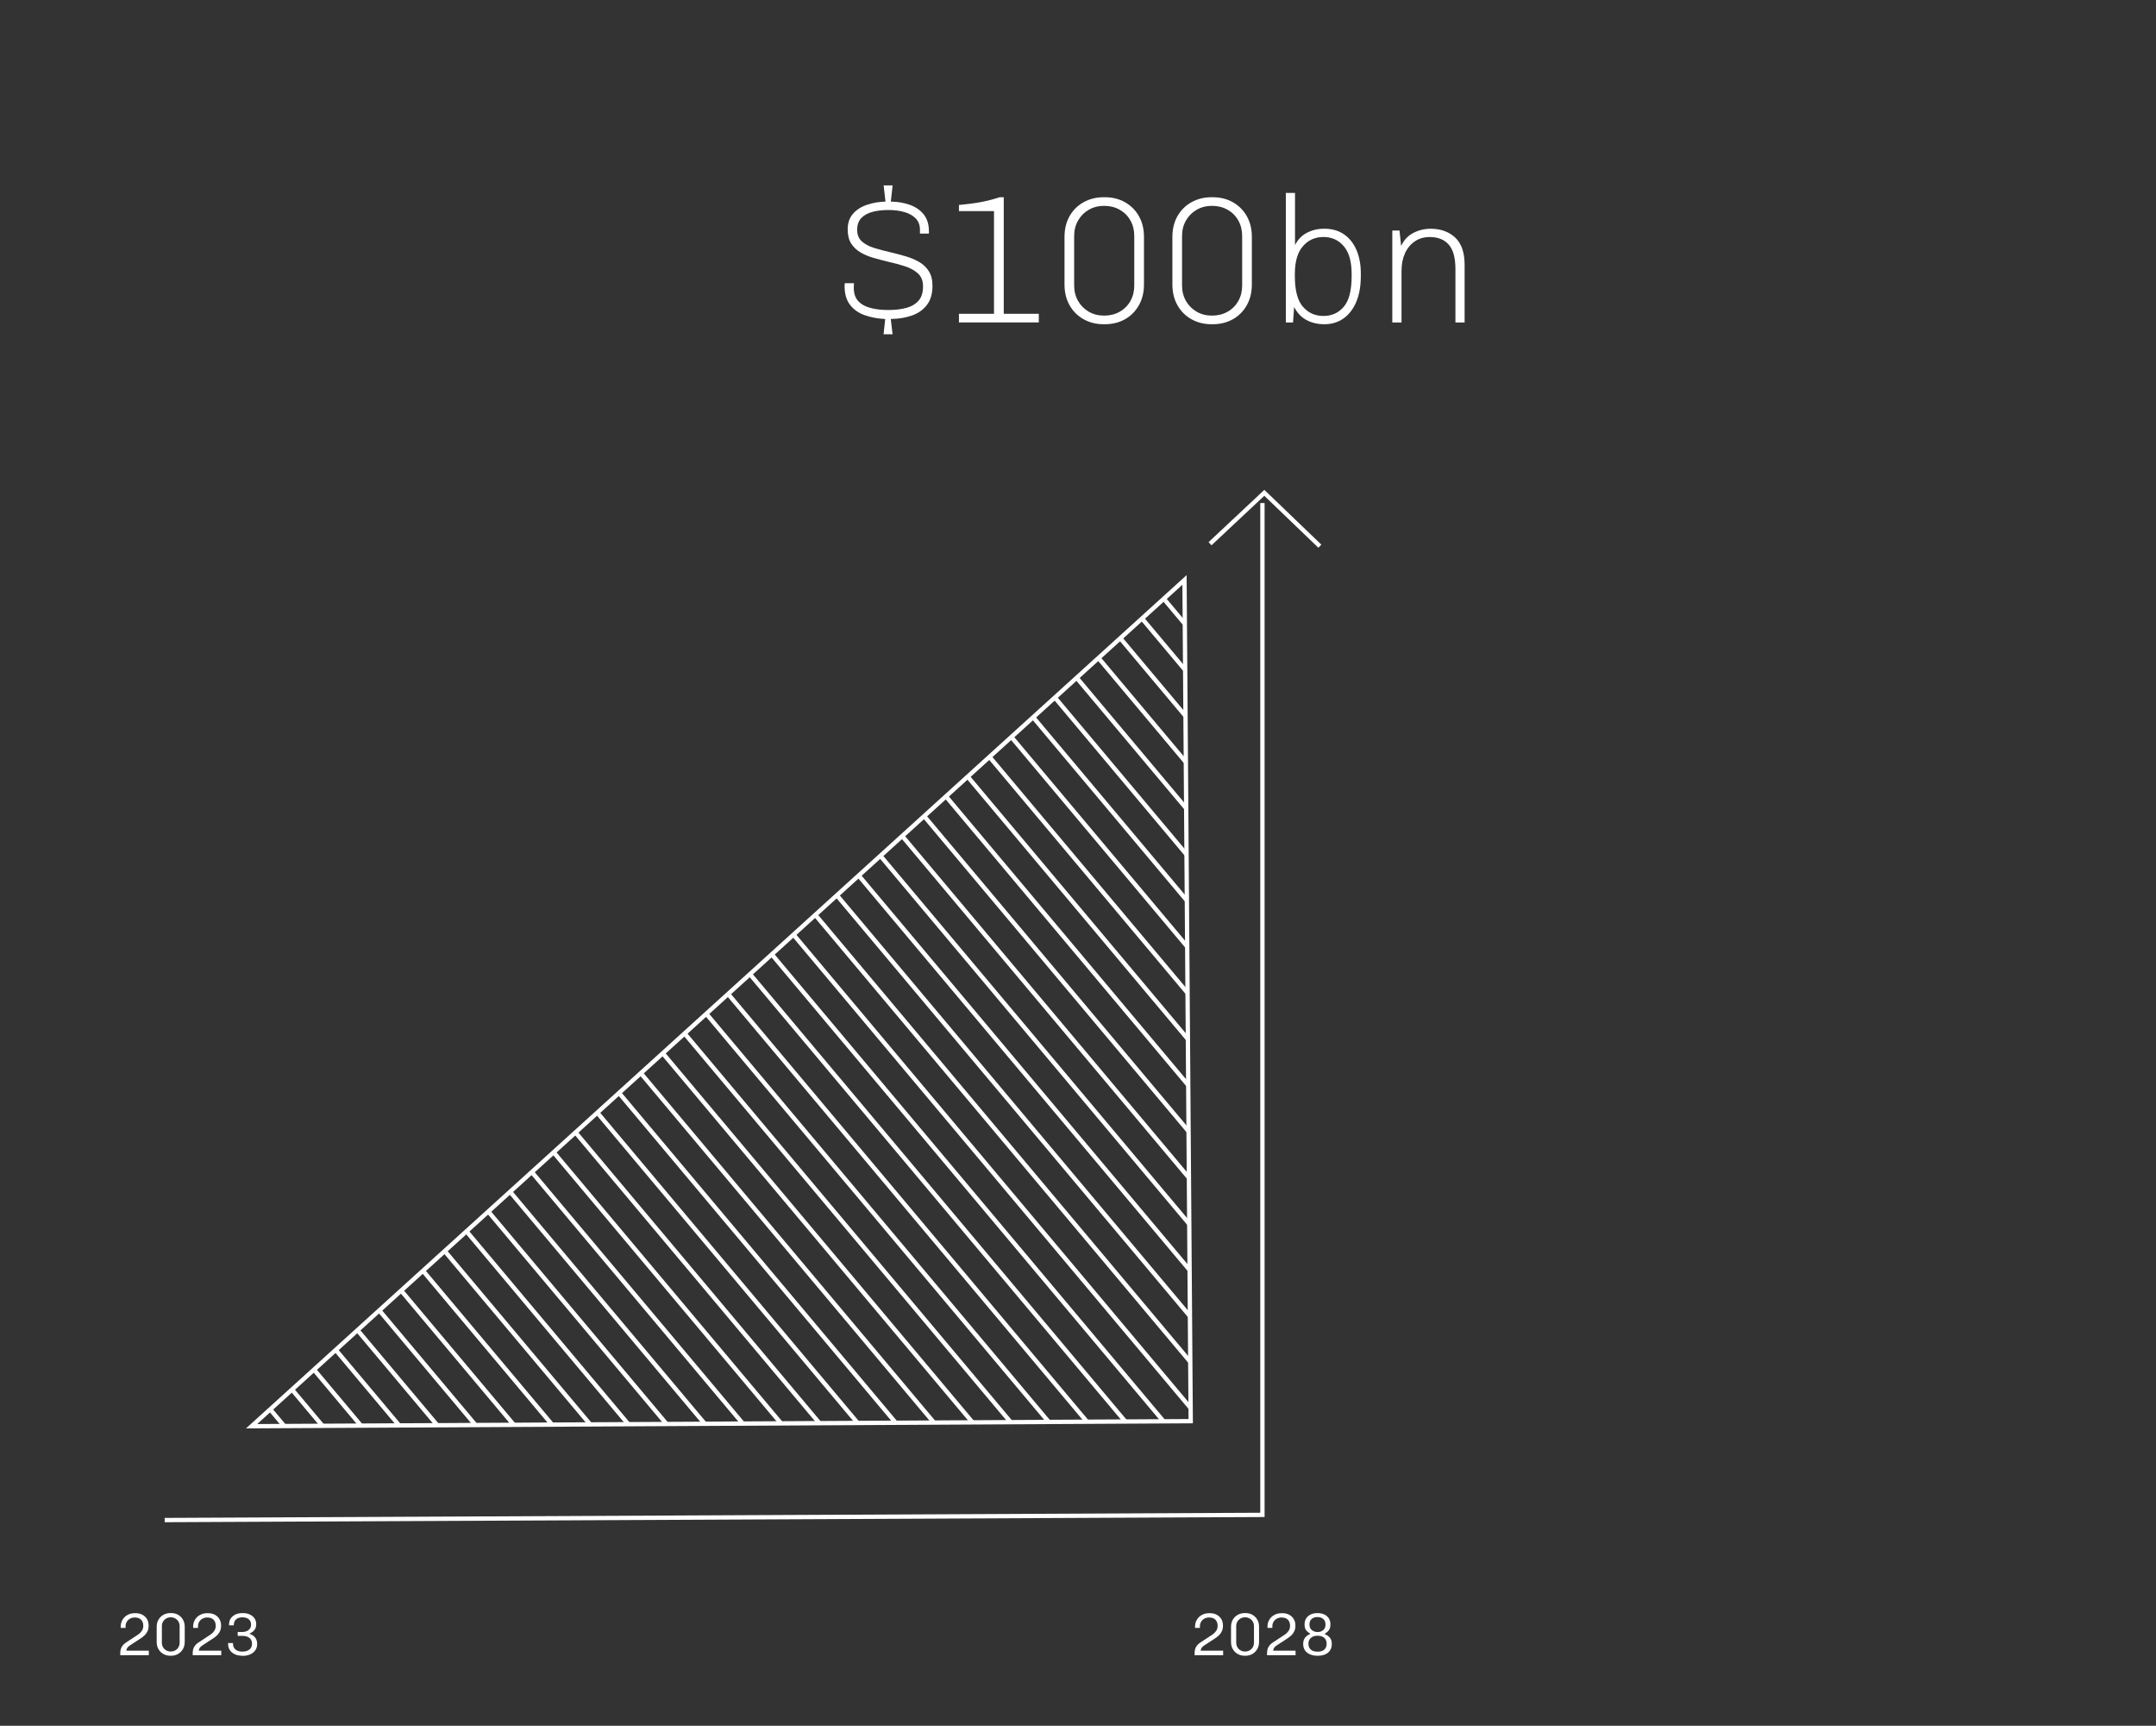 <?xml version="1.0" encoding="UTF-8"?> <svg xmlns="http://www.w3.org/2000/svg" xmlns:xlink="http://www.w3.org/1999/xlink" id="Layer_1" width="500" height="400.15" viewBox="0 0 500 400.15"><rect x="0" y="0" width="500" height="400.15" fill="#333333" stroke="none"/><defs><style>.cls-1,.cls-2,.cls-3,.cls-4{fill:none;}.cls-5{clip-path:url(#clippath-1);}.cls-6{fill:#fff;}.cls-2{stroke-width:.36px;}.cls-2,.cls-3,.cls-4{stroke:#fff;}.cls-3{stroke-width:.34px;}.cls-7{clip-path:url(#clippath);}</style><clipPath id="clippath"><polygon class="cls-1" points="58.35 330.69 276.14 329.52 274.7 134.47 58.35 330.69"></polygon></clipPath><clipPath id="clippath-1"><rect class="cls-1" x="-645.32" y="281.39" width="96.27" height="73.48"></rect></clipPath></defs><polyline class="cls-4" points="280.62 126.07 293.21 114.27 306.09 126.64"></polyline><g class="cls-7"><path class="cls-2" d="M33.39,907.81L-625.32,122.78M38.62,903.42L-620.1,118.4M43.82,899.05L-614.89,114.03M49.05,894.67L-609.67,109.65M54.31,890.26L-604.41,105.23M59.53,885.87L-599.18,100.85M64.74,881.5L-593.97,96.48M69.96,877.12L-588.75,92.09M75.21,872.72L-583.51,87.69M80.43,868.34L-578.28,83.31M85.64,863.97L-573.08,78.94M90.86,859.58L-567.85,74.56M96.09,855.2L-562.63,70.17M101.31,850.81L-557.4,65.79M106.52,846.44L-552.2,61.42M111.74,842.06L-546.97,57.04M116.98,837.66L-541.73,52.64M122.21,833.28L-536.5,48.25M127.42,828.91L-531.3,43.89M132.64,824.52L-526.07,39.5M137.9,820.11L-520.81,35.09M143.13,815.73L-515.59,30.7M148.33,811.36L-510.38,26.33M153.56,806.97L-505.15,21.95M158.8,802.58L-499.91,17.55M164.03,798.19L-494.69,13.17M169.23,793.82L-489.48,8.8M174.46,789.44L-484.26,4.41"></path><path class="cls-4" d="M765.01,293.27L106.3-491.75M770.24,288.89L111.52-496.14M775.45,284.52L116.73-500.51M780.67,280.13L121.95-504.89M785.93,275.72L127.22-509.3M791.16,271.33L132.44-513.69M796.36,266.97L137.65-518.06M801.59,262.58L142.87-522.44M806.83,258.18L148.12-526.84M812.06,253.8L153.34-531.22M817.26,249.43L158.55-535.59M822.49,245.05L163.77-539.98M827.71,240.66L169-544.36M832.93,236.28L174.22-548.75M838.14,231.91L179.43-553.11M843.37,227.53L184.65-557.5M848.61,223.13L189.9-561.9M853.83,218.74L195.12-566.28M859.04,214.37L200.33-570.65M864.27,209.99L205.55-575.04M869.52,205.57L210.81-579.45M874.75,201.19L216.04-583.83M879.96,196.82L221.24-588.2M885.18,192.44L226.47-592.59M890.42,188.04L231.71-596.98M895.65,183.65L236.93-601.37M900.86,179.29L242.14-605.74M906.08,174.9L247.37-610.12M619.02,415.78L-39.69-369.25M624.25,411.39L-34.47-373.63M629.45,407.02L-29.26-378M634.68,402.64L-24.04-382.38M639.94,398.22L-18.78-386.8M645.16,393.84L-13.55-391.19M650.37,389.47L-8.34-395.55M655.59,385.09L-3.12-399.94M660.84,380.69L2.12-404.34M666.06,376.3L7.35-408.72M671.27,371.94L12.55-413.09M676.49,367.55L17.78-417.47M681.71,363.17L23-421.86M686.94,358.78L28.23-426.24M692.15,354.41L33.43-430.61M697.37,350.03L38.66-434.99M702.61,345.63L43.9-439.39M707.84,341.25L49.12-443.78M713.05,336.88L54.33-448.15M718.27,332.49L59.56-452.53M723.53,328.08L64.82-456.95M728.76,323.7L70.04-461.33M733.96,319.33L75.25-465.7M739.19,314.94L80.47-470.08M744.43,310.54L85.72-474.48M749.66,306.16L90.94-478.87M754.86,301.79L96.15-483.24M760.09,297.41L101.37-487.62M472.09,538.91L-186.62-246.11M477.32,534.53L-181.4-250.5M482.52,530.16L-176.19-254.87M487.75,525.77L-170.97-259.25M493.01,521.36L-165.7-263.66M498.23,516.97L-160.48-268.05M503.44,512.61L-155.27-272.42M508.67,508.22L-150.05-276.8M513.91,503.82L-144.8-281.2M519.13,499.44L-139.58-285.58M524.34,495.07L-134.38-289.95M529.56,490.69L-129.15-294.34M534.79,486.3L-123.93-298.72M540.01,481.92L-118.7-303.11M545.22,477.55L-113.49-307.48M550.44,473.17L-108.27-311.86M555.69,468.77L-103.03-316.26M560.91,464.38L-97.8-320.64M566.12,460.01L-92.6-325.01M571.34,455.63L-87.37-329.4M576.6,451.22L-82.11-333.81M581.83,446.83L-76.88-338.19M587.03,442.46L-71.68-342.56M592.26,438.08L-66.45-346.95M597.5,433.68L-61.21-351.35M602.73,429.3L-55.99-355.73M607.93,424.93L-50.78-360.1M613.16,420.54L-45.56-364.48M326.31,662.17L-332.4-122.86M331.54,657.78L-327.18-127.24M336.74,653.41L-321.97-131.61M341.97,649.03L-316.74-136M347.23,644.61L-311.48-140.41M352.45,640.23L-306.26-144.79M357.66,635.86L-301.05-149.16M362.89,631.48L-295.83-153.55M368.13,627.08L-290.59-157.94M373.35,622.69L-285.36-162.33M378.56,618.32L-280.15-166.7M383.78,613.94L-274.93-171.08M389.01,609.56L-269.7-175.47M394.23,605.17L-264.48-179.85M399.44,600.81L-259.28-184.22M404.66,596.42L-254.05-188.6M409.91,592.02L-248.81-193M415.13,587.64L-243.58-197.39M420.34,583.27L-238.38-201.76M425.56,578.89L-233.15-206.14M430.83,574.47L-227.89-210.55M436.05,570.09L-222.66-214.94M441.26,565.72L-217.46-219.31M446.48,561.33L-212.23-223.69M451.72,556.93L-206.99-228.09M456.95,552.55L-201.77-232.47M462.15,548.18L-196.56-236.84M467.38,543.8L-191.33-241.23M180.32,784.67L-478.39-.36M185.54,780.29L-473.17-4.74M190.75,775.92L-467.96-9.11M195.97,771.53L-462.74-13.49M201.24,767.12L-457.48-17.91M206.46,762.74L-452.25-22.29M211.67,758.37L-447.05-26.66M216.89,753.98L-441.82-31.04M222.13,749.58L-436.58-35.44M227.36,745.2L-431.35-39.83M232.56,740.83L-426.15-44.2M237.79,736.45L-420.92-48.58M243.02,732.06L-415.7-52.96M248.24,727.68L-410.47-57.35M253.45,723.31L-405.27-61.71M258.67,718.92L-400.04-66.1M263.91,714.53L-394.8-70.5M269.14,710.14L-389.57-74.88M274.34,705.77L-384.37-79.25M279.57,701.39L-379.14-83.63M284.83,696.97L-373.88-88.05M290.06,692.59L-368.66-92.43M295.26,688.22L-363.45-96.8M300.48,683.84L-358.23-101.19M305.73,679.44L-352.99-105.59M310.95,675.05L-347.76-109.97M316.16,670.69L-342.55-114.34M321.38,666.3L-337.33-118.72"></path></g><polygon class="cls-4" points="58.35 330.69 276.14 329.52 274.7 134.47 58.35 330.69"></polygon><polyline class="cls-4" points="38.19 352.45 292.77 351.25 292.77 116.64"></polyline><path class="cls-6" d="M204.91,77.51l.38-3.54c-1.72-.08-3.3-.38-4.73-.88-1.43-.5-2.57-1.3-3.42-2.4-.85-1.1-1.27-2.55-1.27-4.36,0-.08,0-.19.02-.31.01-.12.02-.24.02-.35h2.13c0,.14,0,.31-.02.52-.01.21-.02.38-.02.52,0,1.33.35,2.38,1.06,3.13.71.75,1.67,1.28,2.88,1.58,1.21.31,2.56.46,4.07.46s2.86-.15,4.07-.46c1.21-.31,2.17-.85,2.9-1.65.72-.79,1.08-1.91,1.08-3.36,0-1.28-.38-2.27-1.15-2.98-.77-.71-1.76-1.27-2.98-1.67-1.22-.4-2.53-.76-3.92-1.06-1.14-.28-2.27-.58-3.4-.9-1.13-.32-2.14-.74-3.04-1.27-.9-.53-1.63-1.22-2.17-2.06s-.81-1.94-.81-3.27c0-1.47.4-2.68,1.21-3.61.81-.93,1.87-1.63,3.19-2.08,1.32-.46,2.77-.72,4.36-.77l-.42-3.75h2.08l-.42,3.75c1.64.03,3.13.29,4.46.77,1.33.49,2.4,1.23,3.19,2.23.79,1,1.19,2.31,1.19,3.92v.5h-2.08v-.88c0-1.08-.33-1.96-.98-2.63-.65-.67-1.53-1.16-2.63-1.48-1.1-.32-2.33-.48-3.69-.48s-2.55.14-3.65.42c-1.1.28-1.97.75-2.63,1.42-.65.67-.98,1.58-.98,2.75s.36,2.04,1.08,2.69c.72.65,1.67,1.16,2.86,1.52,1.18.36,2.44.7,3.77,1,1.17.28,2.33.58,3.48.92,1.15.33,2.2.77,3.15,1.31.94.54,1.7,1.26,2.27,2.15.57.89.85,2.03.85,3.42,0,1.83-.44,3.32-1.31,4.44-.88,1.13-2.04,1.94-3.5,2.44-1.46.5-3.08.77-4.86.79l.42,3.54h-2.08Z"></path><path class="cls-6" d="M222.39,74.76v-2h8.13v-23.81h-8.13v-1.42c.78-.08,1.65-.18,2.61-.29.96-.11,2.02-.29,3.17-.52,1.15-.24,2.37-.56,3.65-.98h.96v27.02h8.13v2h-18.52Z"></path><path class="cls-6" d="M255.96,75.18c-1.72,0-3.27-.38-4.65-1.15-1.38-.76-2.46-1.84-3.25-3.23-.79-1.39-1.19-3-1.19-4.84v-11.01c0-1.86.4-3.48,1.19-4.86.79-1.38,1.88-2.45,3.25-3.21,1.38-.76,2.92-1.15,4.65-1.15h.25c1.75,0,3.31.38,4.67,1.15s2.44,1.83,3.23,3.21c.79,1.38,1.19,3,1.19,4.86v11.01c0,1.83-.4,3.45-1.19,4.84-.79,1.39-1.87,2.47-3.23,3.23-1.36.76-2.92,1.15-4.67,1.15h-.25ZM256.08,73.18c1.33,0,2.53-.3,3.59-.9,1.06-.6,1.88-1.42,2.48-2.48.6-1.06.9-2.25.9-3.59v-11.51c0-1.33-.3-2.53-.9-3.59s-1.42-1.88-2.48-2.48c-1.06-.6-2.25-.9-3.59-.9s-2.52.3-3.57.9c-1.04.6-1.87,1.42-2.48,2.48s-.92,2.25-.92,3.59v11.51c0,1.33.31,2.53.92,3.59.61,1.06,1.44,1.88,2.48,2.48,1.04.6,2.23.9,3.57.9Z"></path><path class="cls-6" d="M280.98,75.18c-1.72,0-3.27-.38-4.65-1.15-1.38-.76-2.46-1.84-3.25-3.23-.79-1.39-1.19-3-1.19-4.84v-11.01c0-1.86.4-3.48,1.19-4.86.79-1.38,1.88-2.45,3.25-3.21,1.38-.76,2.92-1.15,4.65-1.15h.25c1.75,0,3.31.38,4.67,1.15s2.44,1.83,3.23,3.21c.79,1.38,1.19,3,1.19,4.86v11.01c0,1.83-.4,3.45-1.19,4.84-.79,1.39-1.87,2.47-3.23,3.23-1.36.76-2.92,1.15-4.67,1.15h-.25ZM281.1,73.18c1.33,0,2.53-.3,3.59-.9,1.06-.6,1.88-1.42,2.48-2.48.6-1.06.9-2.25.9-3.59v-11.51c0-1.33-.3-2.53-.9-3.59s-1.42-1.88-2.48-2.48c-1.06-.6-2.25-.9-3.59-.9s-2.52.3-3.57.9c-1.04.6-1.87,1.42-2.48,2.48s-.92,2.25-.92,3.59v11.51c0,1.33.31,2.53.92,3.59.61,1.06,1.44,1.88,2.48,2.48,1.04.6,2.23.9,3.57.9Z"></path><path class="cls-6" d="M307.13,75.18c-1.56,0-2.94-.33-4.15-.98s-2.16-1.66-2.86-3.02l-.25,3.59h-1.67v-30.03h2.13v12.09c.64-1.28,1.56-2.23,2.77-2.86s2.55-.94,4.02-.94c1.81,0,3.34.45,4.61,1.33,1.26.89,2.22,2.11,2.88,3.67.65,1.56.98,3.34.98,5.34v.63c0,2.36-.36,4.38-1.08,6.05-.72,1.67-1.72,2.94-2.98,3.82-1.27.88-2.73,1.31-4.4,1.31ZM306.92,73.26c1.95,0,3.52-.72,4.73-2.15,1.21-1.43,1.81-3.8,1.81-7.11v-.46c0-2.86-.6-5.01-1.81-6.44-1.21-1.43-2.79-2.15-4.73-2.15s-3.54.72-4.77,2.15c-1.24,1.43-1.86,3.58-1.86,6.44v.5c0,3.28.62,5.64,1.86,7.07,1.24,1.43,2.83,2.15,4.77,2.15Z"></path><path class="cls-6" d="M322.89,74.76v-21.31h1.67l.38,3.59c.64-1.39,1.58-2.4,2.84-3.04,1.25-.64,2.59-.96,4-.96,2.33,0,4.23.68,5.69,2.04,1.46,1.36,2.19,3.46,2.19,6.3v13.39h-2.13v-12.39c0-2.61-.52-4.5-1.56-5.67-1.04-1.17-2.51-1.75-4.4-1.75-1.33,0-2.5.34-3.48,1.02-.99.68-1.75,1.61-2.27,2.77-.53,1.17-.79,2.52-.79,4.05v11.97h-2.13Z"></path><path class="cls-6" d="M27.89,383.77v-.43c0-.59.11-1.08.34-1.48.23-.4.57-.74,1.03-1.04l2.81-1.85c.31-.21.58-.48.81-.81.23-.34.35-.73.35-1.19,0-.6-.17-1.07-.5-1.41s-.83-.52-1.48-.52c-.4,0-.76.09-1.08.26-.32.17-.57.41-.76.72-.19.31-.29.66-.29,1.05v.2c0,.06,0,.13.01.18h-1.13c0-.06-.01-.11-.01-.15v-.1c0-.62.14-1.18.43-1.65s.67-.85,1.17-1.11c.5-.27,1.05-.4,1.68-.4h.13c.63,0,1.18.12,1.64.37.46.25.81.59,1.06,1.02s.37.93.37,1.49c0,.49-.08.92-.25,1.28-.16.36-.38.67-.64.93-.27.26-.56.5-.89.71l-2.56,1.68c-.23.15-.41.3-.53.46-.12.15-.19.3-.23.43-.04.13-.06.24-.07.32h5.21v1.05h-6.61Z"></path><path class="cls-6" d="M39.49,383.91c-.6,0-1.13-.14-1.61-.41-.48-.27-.85-.65-1.13-1.13-.28-.48-.41-1.03-.41-1.66v-3.51c0-.63.14-1.18.42-1.66.28-.48.66-.85,1.14-1.12.48-.27,1.02-.4,1.6-.4h.21c.6,0,1.13.13,1.6.4.47.27.84.64,1.12,1.12.28.48.41,1.03.41,1.66v3.51c0,.62-.14,1.18-.42,1.66-.28.48-.66.86-1.13,1.13-.47.27-1.01.41-1.62.41h-.2ZM39.59,382.93c.39,0,.74-.09,1.06-.27s.56-.42.74-.73c.18-.31.27-.67.27-1.06v-3.81c0-.4-.09-.76-.27-1.06-.18-.31-.42-.55-.74-.73-.31-.18-.67-.27-1.06-.27s-.74.09-1.05.27c-.31.18-.55.43-.73.73s-.27.66-.27,1.06v3.81c0,.39.09.74.27,1.06.18.31.42.56.73.73.31.18.66.27,1.05.27Z"></path><path class="cls-6" d="M44.69,383.77v-.43c0-.59.11-1.08.34-1.48.23-.4.57-.74,1.03-1.04l2.81-1.85c.31-.21.58-.48.81-.81.23-.34.35-.73.35-1.19,0-.6-.17-1.07-.5-1.41s-.83-.52-1.48-.52c-.4,0-.76.09-1.08.26-.32.17-.57.41-.76.72-.19.31-.29.66-.29,1.05v.2c0,.06,0,.13.01.18h-1.13c0-.06-.01-.11-.01-.15v-.1c0-.62.14-1.18.43-1.65s.67-.85,1.17-1.11c.5-.27,1.05-.4,1.68-.4h.13c.63,0,1.18.12,1.64.37.46.25.81.59,1.06,1.02s.37.93.37,1.49c0,.49-.08.92-.25,1.28-.16.36-.38.67-.64.93-.27.26-.56.5-.89.71l-2.56,1.68c-.23.15-.41.3-.53.46-.12.15-.19.3-.23.43-.04.13-.06.24-.07.32h5.21v1.05h-6.61Z"></path><path class="cls-6" d="M56.18,383.91c-.64,0-1.21-.11-1.71-.34-.5-.23-.88-.55-1.16-.96-.28-.41-.41-.88-.41-1.41v-.24h1.12c0,.69.2,1.19.59,1.51s.94.48,1.62.48c.64,0,1.17-.15,1.59-.46s.62-.76.62-1.36c0-.42-.1-.76-.29-1.03-.19-.27-.45-.46-.78-.6-.33-.13-.69-.2-1.08-.2h-1.16v-.9h1.06c.36,0,.7-.06,1.01-.19.31-.13.55-.32.74-.57s.28-.57.28-.95-.09-.7-.27-.95c-.18-.25-.42-.44-.72-.56-.3-.12-.64-.18-1.01-.18-.63,0-1.13.16-1.48.48-.35.32-.53.77-.53,1.37h-1.09v-.24c0-.53.14-.99.41-1.38.28-.39.65-.69,1.11-.9s.99-.31,1.57-.31h.14c.57,0,1.09.1,1.55.31.47.21.84.5,1.11.89s.41.85.41,1.39c0,.38-.07.71-.2.98-.13.27-.31.5-.54.69-.23.19-.49.35-.79.49v.07c.5.15.92.42,1.25.81.33.39.5.9.5,1.55,0,.55-.14,1.03-.43,1.44-.29.41-.68.72-1.18.95-.49.22-1.05.34-1.68.34h-.18Z"></path><path class="cls-6" d="M277.04,383.77v-.43c0-.59.11-1.08.34-1.48.23-.4.57-.74,1.03-1.04l2.81-1.85c.31-.21.58-.48.81-.81.23-.34.35-.73.35-1.19,0-.6-.17-1.07-.5-1.41s-.83-.52-1.48-.52c-.4,0-.76.09-1.08.26-.32.17-.57.41-.76.72-.19.31-.29.66-.29,1.05v.2c0,.06,0,.13.01.18h-1.13c0-.06-.01-.11-.01-.15v-.1c0-.62.14-1.18.43-1.65s.67-.85,1.17-1.11c.5-.27,1.05-.4,1.68-.4h.13c.63,0,1.18.12,1.64.37.46.25.81.59,1.06,1.02s.37.93.37,1.49c0,.49-.08.92-.25,1.28-.16.36-.38.67-.64.93-.27.26-.56.5-.89.71l-2.56,1.68c-.23.15-.41.3-.53.46-.12.15-.19.3-.23.43-.04.13-.06.24-.07.32h5.21v1.05h-6.61Z"></path><path class="cls-6" d="M288.64,383.91c-.6,0-1.13-.14-1.61-.41-.48-.27-.85-.65-1.13-1.13-.28-.48-.41-1.03-.41-1.66v-3.51c0-.63.14-1.18.42-1.66.28-.48.66-.85,1.14-1.12.48-.27,1.02-.4,1.6-.4h.21c.6,0,1.13.13,1.6.4.47.27.84.64,1.12,1.12.28.48.41,1.03.41,1.66v3.51c0,.62-.14,1.18-.42,1.66-.28.48-.66.86-1.13,1.13-.47.27-1.01.41-1.62.41h-.2ZM288.74,382.93c.39,0,.74-.09,1.06-.27s.56-.42.74-.73c.18-.31.27-.67.27-1.06v-3.81c0-.4-.09-.76-.27-1.06-.18-.31-.42-.55-.74-.73-.31-.18-.67-.27-1.06-.27s-.74.09-1.05.27c-.31.18-.55.43-.73.73s-.27.66-.27,1.06v3.81c0,.39.09.74.27,1.06.18.31.42.56.73.73.31.18.66.27,1.05.27Z"></path><path class="cls-6" d="M293.84,383.77v-.43c0-.59.11-1.08.34-1.48.23-.4.57-.74,1.03-1.04l2.81-1.85c.31-.21.58-.48.81-.81.23-.34.35-.73.35-1.19,0-.6-.17-1.07-.5-1.41s-.83-.52-1.48-.52c-.4,0-.76.09-1.08.26-.32.17-.57.41-.76.72-.19.31-.29.66-.29,1.05v.2c0,.06,0,.13.01.18h-1.13c0-.06-.01-.11-.01-.15v-.1c0-.62.14-1.18.43-1.65s.67-.85,1.17-1.11c.5-.27,1.05-.4,1.68-.4h.13c.63,0,1.18.12,1.64.37.46.25.81.59,1.06,1.02s.37.93.37,1.49c0,.49-.08.92-.25,1.28-.16.36-.38.67-.64.93-.27.26-.56.5-.89.71l-2.56,1.68c-.23.15-.41.3-.53.46-.12.15-.19.3-.23.43-.04.13-.06.24-.07.32h5.21v1.05h-6.61Z"></path><path class="cls-6" d="M305.54,383.91c-.64,0-1.22-.1-1.71-.31-.5-.21-.89-.51-1.18-.92-.28-.41-.43-.91-.43-1.5s.15-1.12.46-1.49.7-.65,1.18-.83v-.06c-.37-.21-.69-.48-.94-.79-.25-.31-.38-.76-.38-1.35s.13-1.04.38-1.43.61-.69,1.06-.9c.45-.21.97-.31,1.55-.31s1.12.1,1.57.31c.45.21.8.5,1.06.9.26.39.38.87.38,1.43,0,.39-.06.72-.17.99-.12.27-.28.49-.48.67-.2.18-.43.34-.69.49v.06c.49.21.9.5,1.2.84.31.35.46.84.46,1.48,0,.84-.29,1.5-.86,1.99-.57.49-1.4.74-2.47.74ZM305.54,382.97c.72,0,1.25-.17,1.6-.5.35-.33.52-.78.52-1.35s-.18-1.03-.55-1.36c-.37-.33-.89-.49-1.56-.49s-1.18.17-1.55.5c-.37.34-.56.78-.56,1.34s.17,1.02.52,1.35c.35.33.88.5,1.6.5ZM305.54,378.42c.52,0,.96-.15,1.32-.45s.54-.73.54-1.29-.17-.99-.51-1.29c-.34-.3-.8-.45-1.37-.45s-1.01.15-1.34.45c-.34.3-.5.73-.5,1.28s.18.98.54,1.28c.36.3.8.46,1.32.46Z"></path><g class="cls-5"><path class="cls-3" d="M-691.64,866.67L112.26,192.12M-687.15,872.02L116.75,197.47M-682.68,877.36L121.22,202.8M-678.19,882.71L125.71,208.15M-673.67,888.09L130.23,213.54M-669.18,893.44L134.72,218.89M-664.71,898.78L139.2,224.22M-660.22,904.13L143.69,229.57M-655.71,909.5L148.19,234.94M-651.22,914.85L152.68,240.29M-646.75,920.18L157.15,245.62M-642.26,925.53L161.64,250.97M-637.77,930.88L166.13,256.32M-633.28,936.23L170.62,261.67M-628.81,941.56L175.09,267.01M-624.32,946.91L179.59,272.35M-619.81,952.28L184.09,277.72M-615.32,957.63L188.58,283.08M-610.85,962.96L193.05,288.41M-606.36,968.31L197.54,293.76M-601.84,973.7L202.06,299.14M-597.35,979.05L206.55,304.5M-592.88,984.38L211.03,309.83M-588.39,989.73L215.52,315.18M-583.88,995.1L220.02,320.54M-579.39,1000.45L224.51,325.9M-574.92,1005.78L228.98,331.23M-570.43,1011.13L233.48,336.58M-817.09,717.17L-13.19,42.61M-812.6,722.52L-8.7,47.97M-808.13,727.85L-4.23,53.3M-803.64,733.2L.26,58.65M-799.12,738.59L4.78,64.03M-794.63,743.94L9.27,69.39M-790.16,749.27L13.75,74.72M-785.67,754.62L18.24,80.07M-781.16,759.99L22.74,85.44M-776.67,765.34L27.23,90.79M-772.2,770.67L31.7,96.12M-767.71,776.02L36.19,101.47M-763.22,781.37L40.68,106.82M-758.73,786.72L45.17,112.17M-754.26,792.05L49.64,117.5M-749.77,797.4L54.13,122.85M-745.26,802.78L58.64,128.22M-740.77,808.12L63.13,133.57M-736.3,813.46L67.6,138.9M-731.81,818.81L72.09,144.25M-727.29,824.19L76.61,149.64M-722.8,829.54L81.1,154.99M-718.32,834.88L85.58,160.32M-713.84,840.23L90.07,165.67M-709.33,845.59L94.57,171.04M-704.84,850.95L99.06,176.39M-700.37,856.28L103.53,181.72M-695.88,861.63L108.02,187.07M-943.19,566.71L-139.29-107.85M-938.7,572.06L-134.8-102.5M-934.23,577.39L-130.32-97.17M-929.74,582.74L-125.83-91.82M-925.22,588.13L-121.31-86.43M-920.73,593.48L-116.82-81.08M-916.26,598.81L-112.35-75.75M-911.76,604.16L-107.86-70.39M-907.26,609.53L-103.36-65.03M-902.77,614.88L-98.87-59.68M-898.3,620.21L-94.39-54.35M-893.81,625.56L-89.91-48.99M-889.32,630.91L-85.41-43.64M-884.83,636.26L-80.92-38.29M-880.35,641.59L-76.45-32.96M-875.87,646.94L-71.96-27.61M-871.36,652.31L-67.46-22.24M-866.87,657.66L-62.97-16.89M-862.4,663L-58.49-11.56M-857.91,668.34L-54-6.21M-853.39,673.73L-49.48-.82M-848.9,679.08L-44.99,4.53M-844.42,684.41L-40.52,9.86M-839.93,689.77L-36.03,15.21M-835.43,695.13L-31.52,20.58M-830.94,700.49L-27.03,25.93M-826.47,705.82L-22.56,31.26M-821.98,711.17L-18.07,36.61M-1069.41,417.42L-265.51-257.13M-1064.92,422.78L-261.02-251.78M-1060.45,428.11L-256.55-246.45M-1055.96,433.45L-252.06-241.1M-1051.44,438.84L-247.53-235.71M-1046.95,444.19L-243.04-230.36M-1042.47,449.52L-238.57-225.03M-1037.98,454.88L-234.08-219.68M-1033.48,460.24L-229.58-214.31M-1028.99,465.59L-225.09-208.96M-1024.52,470.92L-220.61-203.63M-1020.03,476.28L-216.12-198.28M-1015.54,481.63L-211.63-192.93M-1011.05,486.98L-207.15-187.58M-1006.57,492.31L-202.67-182.25M-1002.08,497.66L-198.18-176.9M-997.58,503.03L-193.67-171.53M-993.09,508.38L-189.19-166.18M-988.62,513.71L-184.71-160.85M-984.13,519.06L-180.22-155.49M-979.6,524.45L-175.7-150.11M-975.12,529.8L-171.21-144.76M-970.64,535.13L-166.74-139.42M-966.15,540.48L-162.25-134.07M-961.65,545.85L-157.75-128.7M-957.16,551.2L-153.26-123.36M-952.68,556.53L-148.78-118.02M-948.2,561.88L-144.29-112.67M-1194.86,267.92L-390.96-406.64M-1190.37,273.27L-386.47-401.29M-1185.9,278.6L-381.99-395.96M-1181.41,283.95L-377.51-390.6M-1176.89,289.34L-372.98-385.22M-1172.4,294.69L-368.49-379.87M-1167.92,300.02L-364.02-374.53M-1163.43,305.37L-359.53-369.19M-1158.93,310.74L-355.03-363.81M-1154.44,316.09L-350.54-358.47M-1149.96,321.42L-346.06-353.13M-1145.48,326.77L-341.57-347.78M-1140.99,332.12L-337.08-342.43M-1136.5,337.47L-332.59-337.08M-1132.02,342.8L-328.12-331.75M-1127.53,348.15L-323.63-326.4M-1123.03,353.52L-319.13-321.03M-1118.54,358.87L-314.64-315.68M-1114.07,364.2L-310.16-310.35M-1109.58,369.56L-305.67-305M-1105.05,374.94L-301.15-299.61M-1100.56,380.29L-296.66-294.26M-1096.09,385.62L-292.19-288.93M-1091.6,390.98L-287.7-283.58M-1087.1,396.35L-283.2-278.21M-1082.61,401.69L-278.71-272.86M-1078.13,407.02L-274.23-267.53M-1073.64,412.38L-269.74-262.18"></path></g></svg> 